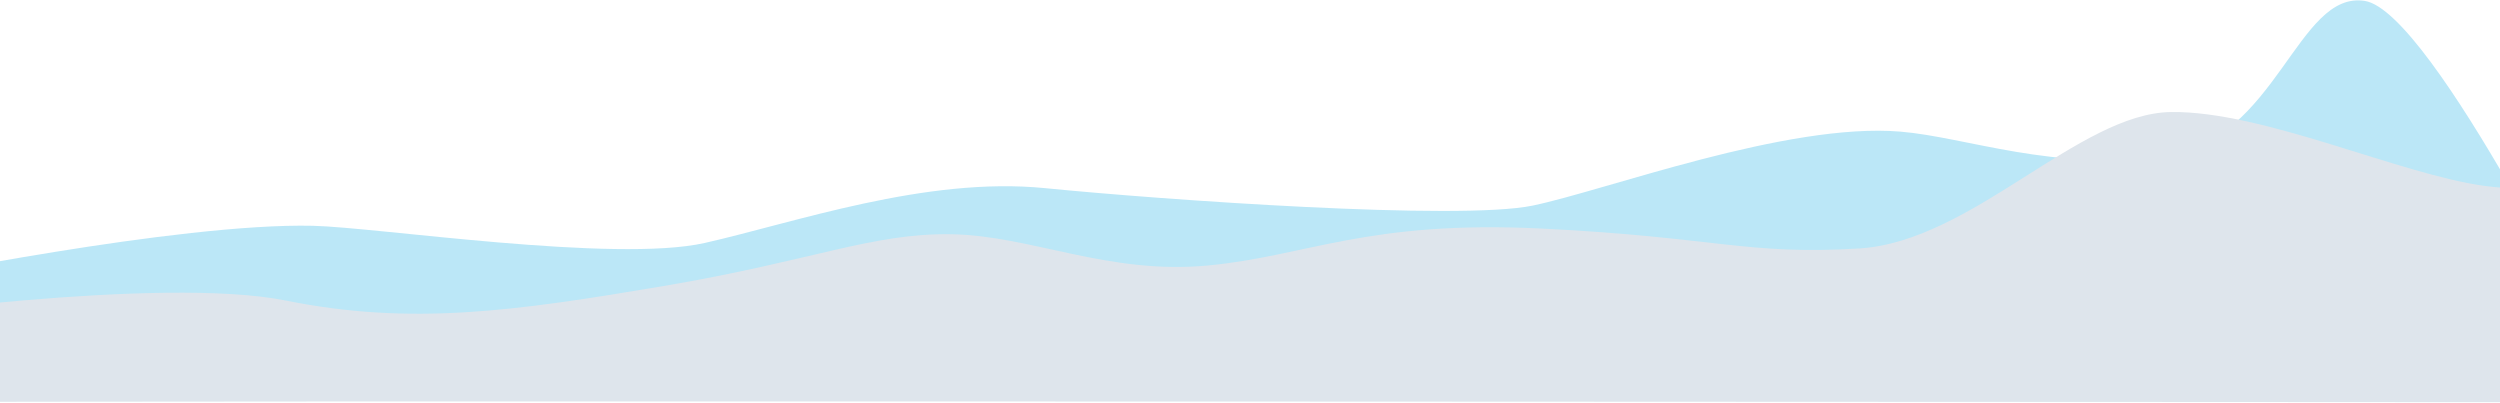 <?xml version="1.0" encoding="UTF-8" standalone="no"?>
<svg width="1366px" height="220px" viewBox="0 0 1366 220" version="1.1" xmlns="http://www.w3.org/2000/svg" xmlns:xlink="http://www.w3.org/1999/xlink">
    <!-- Generator: Sketch 46.2 (44496) - http://www.bohemiancoding.com/sketch -->
    <title>waves</title>
    <desc>Created with Sketch.</desc>
    <defs></defs>
    <g id="Page-1" stroke="none" stroke-width="1" fill="none" fill-rule="evenodd">
        <g id="home-v4c" transform="translate(0, -3411)">
            <g id="Request-a-demo" transform="translate(-81, 2905)">
                <g id="waves" transform="translate(0, 506)">
                    <g id="2" transform="translate(23, 0)" fill="#BBE7F7">
                        <path d="M0.5,153.336 C3.497,153.029 155.287,121.681 228.963,123.369 C264.09,124.174 394.101,143.813 443.052,132.755 C492.002,121.696 563.929,96.339 628.864,102.79 C693.798,109.241 855.449,120.642 895.407,112.348 C935.368,104.054 1034.519,66.726 1096.39,71.918 C1132.762,74.971 1180.305,93.882 1241.244,85.281 C1302.182,76.679 1313.17,-5.336 1350.133,0.501 C1387.096,6.337 1481,198.8 1481,198.8 L87.412,198.8 L0.5,153.336 L0.5,153.336 Z" id="Shape"></path>
                    </g>
                    <g id="1" transform="translate(0, 61)" fill="#DEE5EC">
                        <path d="M237.182,103.223 C305.669,117.027 361.958,109.094 443.537,95.289 C525.117,81.485 557.458,66.298 600.766,66.988 C644.073,67.678 686.601,89.247 740.987,84.07 C795.374,78.894 828.068,59.194 923.373,63.882 C1018.679,68.57 1035.521,78.549 1096.958,74.753 C1158.394,70.957 1216.854,0.896 1267.213,0.213 C1317.57,-0.471 1392.391,34.377 1438.721,40.589 C1485.05,46.801 1548.5,33.859 1548.5,33.859 L1541.451,158.803 C1541.451,158.803 32.729,157.768 34.743,158.803 C36.758,159.839 0.5,113.576 0.5,113.576 C3.522,113.231 168.695,89.418 237.182,103.223 Z" id="Shape"></path>
                    </g>
                </g>
            </g>
        </g>
    </g>
</svg>